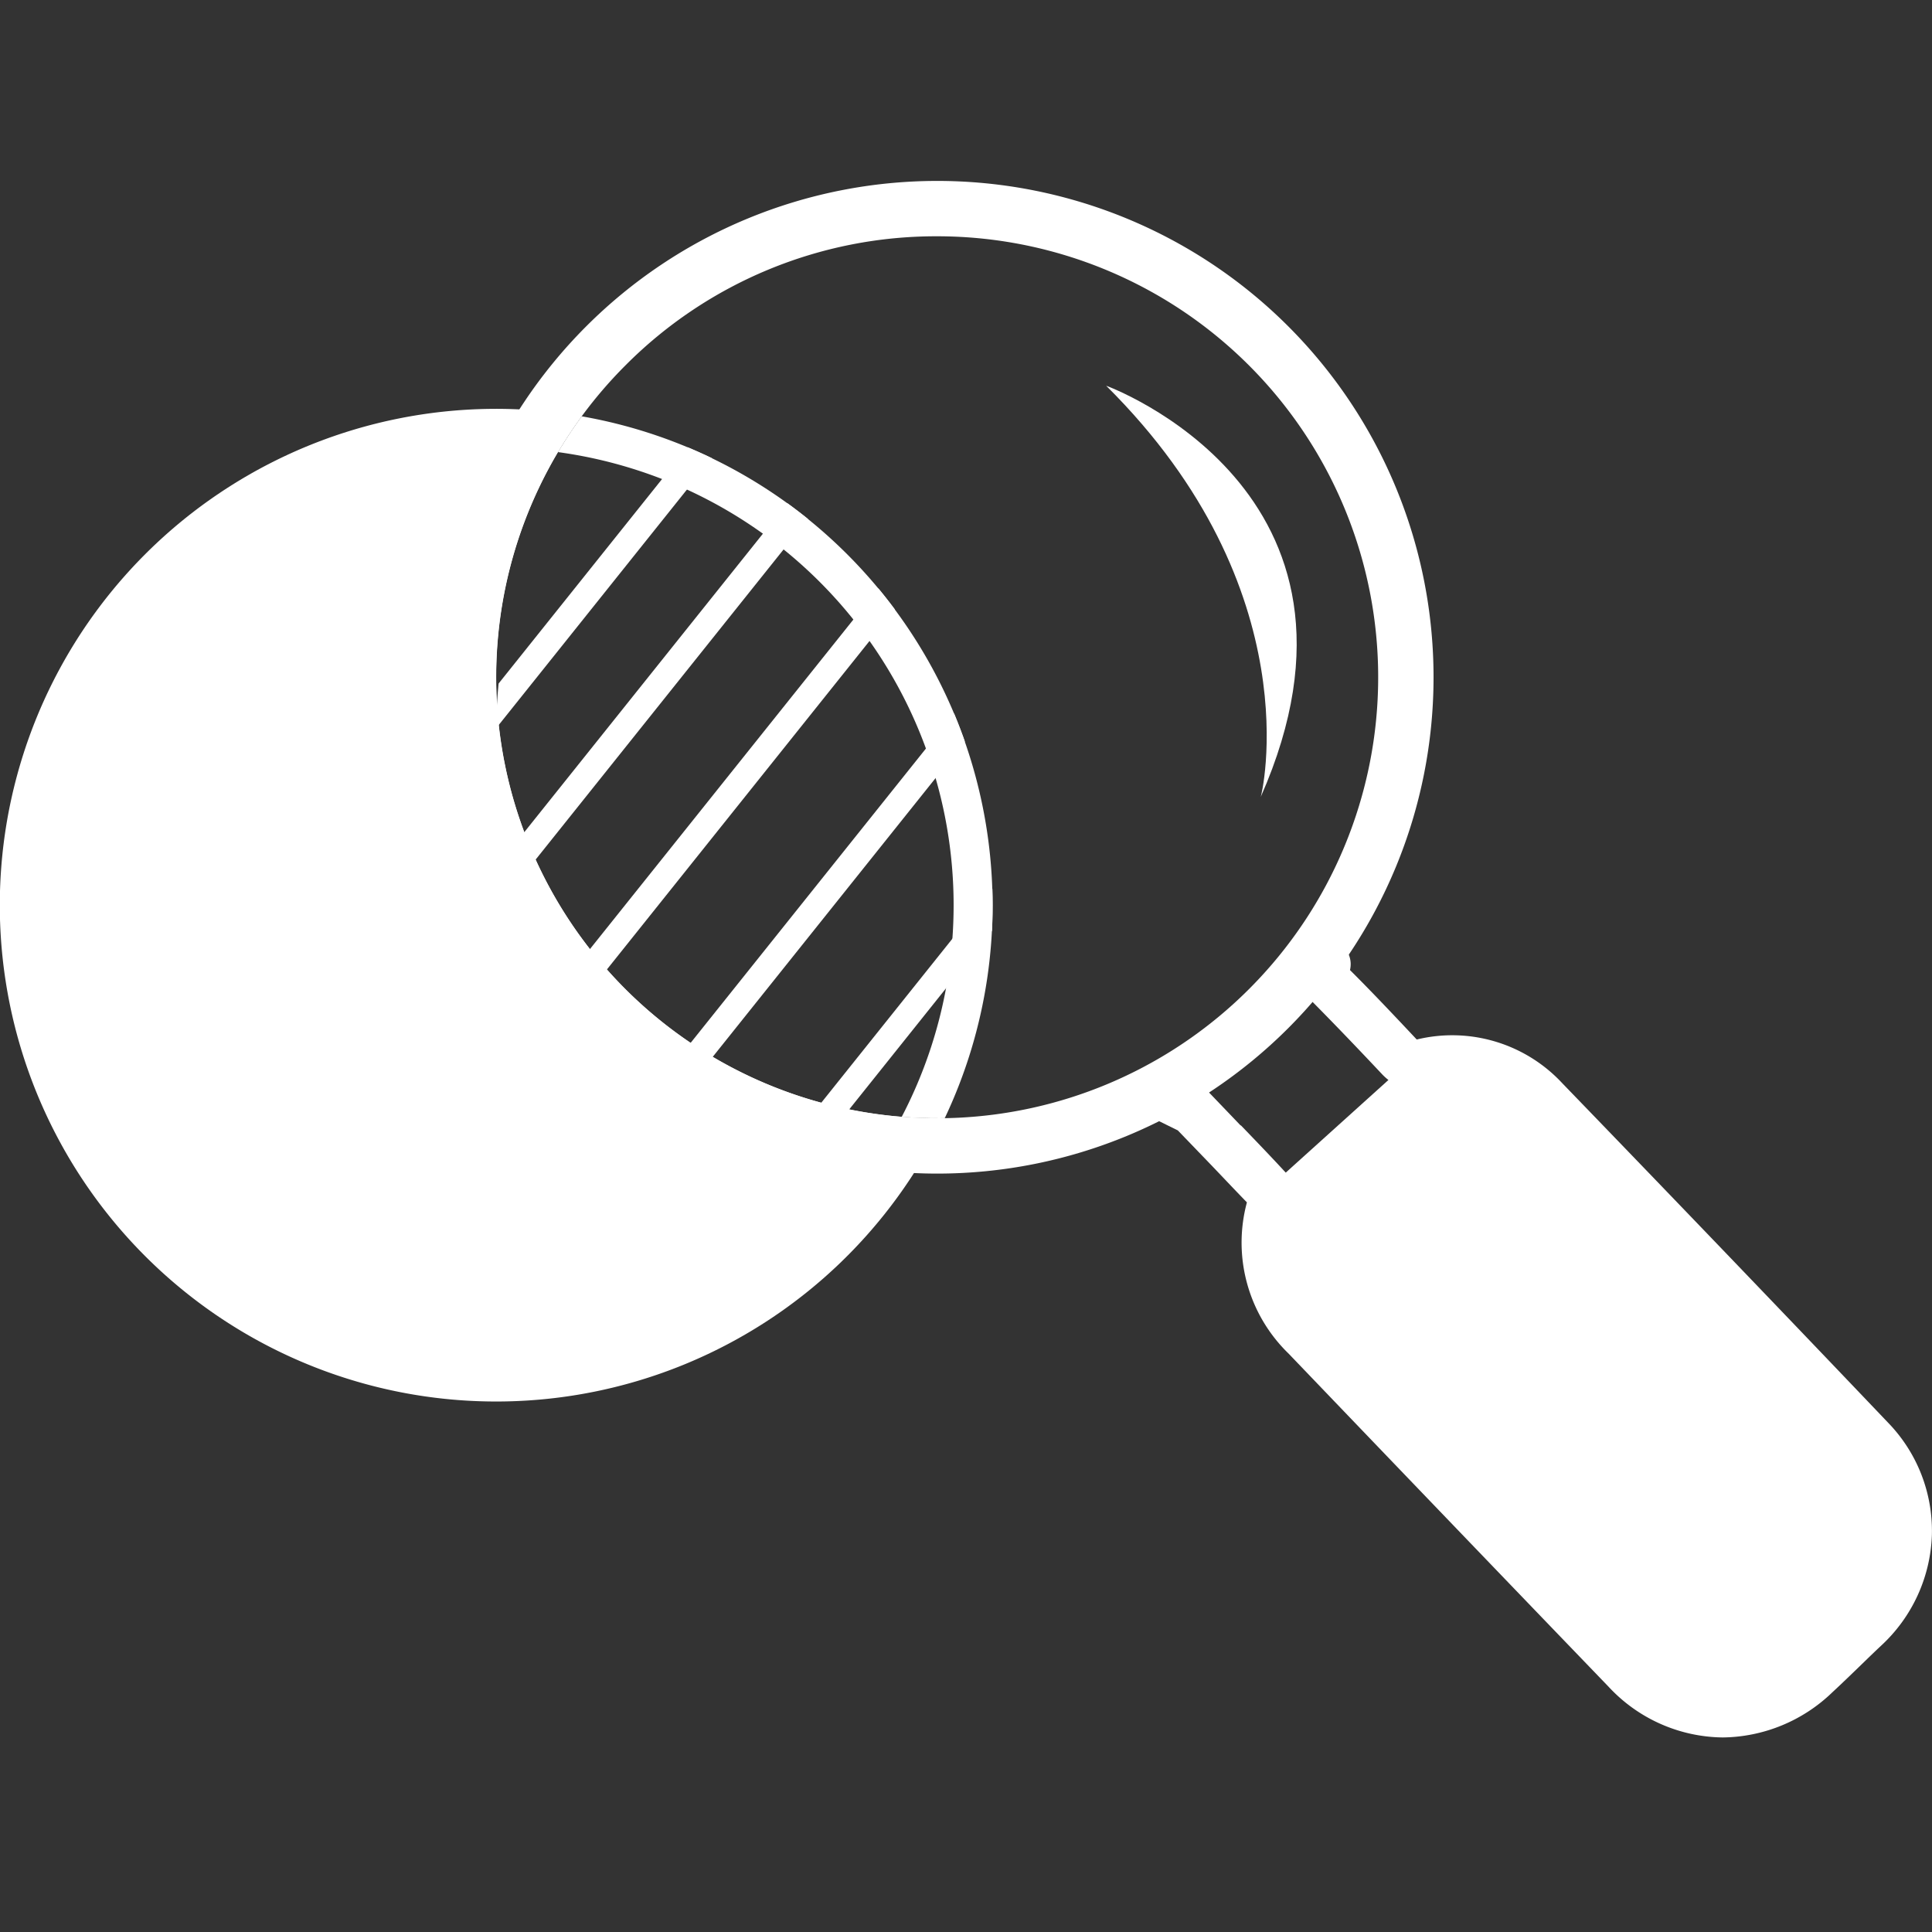 <svg id="Livello_1" data-name="Livello 1" xmlns="http://www.w3.org/2000/svg" xmlns:xlink="http://www.w3.org/1999/xlink" viewBox="0 0 200 200"><rect x="0" y="0" width="200" height="200" fill="#333333" stroke="none"/><defs><style>.cls-1{fill:none;}.cls-2{fill:#fff;}.cls-3{clip-path:url(#clip-path);}.cls-4{clip-path:url(#clip-path-2);}.cls-5{clip-path:url(#clip-path-3);}</style><clipPath id="clip-path"><path class="cls-1" d="M97,29.75A45.67,45.67,0,1,1,64.76,43.12,45.36,45.36,0,0,1,97,29.75"/></clipPath><clipPath id="clip-path-2"><circle class="cls-1" cx="51.38" cy="93.71" r="51.38"/></clipPath><clipPath id="clip-path-3"><path class="cls-1" d="M97,24.46A45.65,45.65,0,1,1,64.74,37.83,45.34,45.34,0,0,1,97,24.46"/></clipPath></defs><title>transparency</title><path class="cls-2" d="M195.42,147.24c-11.36-11.92-22.69-23.72-33.67-35.08a15.55,15.55,0,0,0-15.09-4.55c-2.44-2.6-4.71-5-6.91-7.19a2.56,2.56,0,0,0-.69-2.43c-1.38-1.35-3-.5-3.92,0-.59.31-1.39.75-2.44,1.36-1.71,1-1.8,4.43-4.71,6.22-4.93,3-12.6,8.17-12.65,8.2l6.59,3.25,2.89,3c1.41,1.46,2.85,3,4.26,4.45a16,16,0,0,0,4.31,15.65c12.7,13.25,23.23,24.21,33.12,34.48a16.35,16.35,0,0,0,11.83,5.26,16.58,16.58,0,0,0,11.33-4.66c.93-.86,1.85-1.75,2.74-2.61s1.53-1.49,2.3-2.21a16.34,16.34,0,0,0,5.28-11.5A16.09,16.09,0,0,0,195.42,147.24Zm-67-30.74-3.18-3.32-.31-.33-2.65-1.31c5.25-3.27,10.39-6.41,13.32-8.1l0,0c2.37,2.39,4.82,4.94,7.47,7.76a6,6,0,0,0,.66.6l-10.63,9.59C131.6,119.76,130,118.1,128.46,116.5Z"/><g class="cls-3"><g class="cls-4"><rect class="cls-2" x="-31.52" y="89.02" width="138.36" height="2.69" transform="translate(-56.44 63.36) rotate(-51.36)"/><rect class="cls-2" x="-16.25" y="88.64" width="138.36" height="2.69" transform="translate(-50.41 75.14) rotate(-51.36)"/><rect class="cls-2" x="-2.91" y="92.55" width="138.36" height="2.69" transform="translate(-48.45 87.03) rotate(-51.36)"/><rect class="cls-2" x="9.45" y="99.83" width="138.36" height="2.69" transform="translate(-49.49 99.42) rotate(-51.36)"/><rect class="cls-2" x="14.42" y="116.74" width="138.36" height="2.69" transform="translate(-60.84 109.65) rotate(-51.36)"/></g></g><path class="cls-2" d="M97,24.46A45.65,45.65,0,1,1,64.74,37.83,45.34,45.34,0,0,1,97,24.46m0-5.73A51.38,51.38,0,1,0,148.4,70.11,51.37,51.37,0,0,0,97,18.73Z"/><path class="cls-2" d="M114.51,39.93s30,10.86,16,42.57C130.56,82.5,135.87,61.12,114.51,39.93Z"/><g class="cls-5"><path class="cls-2" d="M51.38,46.37A47.34,47.34,0,1,1,17.91,60.23,47,47,0,0,1,51.38,46.37m0-4a51.38,51.38,0,1,0,51.37,51.38A51.38,51.38,0,0,0,51.38,42.33Z"/></g><path class="cls-2" d="M97,115.76a45.66,45.66,0,0,1-36.8-72.67,51.38,51.38,0,1,0,37.57,72.66Z"/><rect class="cls-1" width="200" height="200"/></svg>